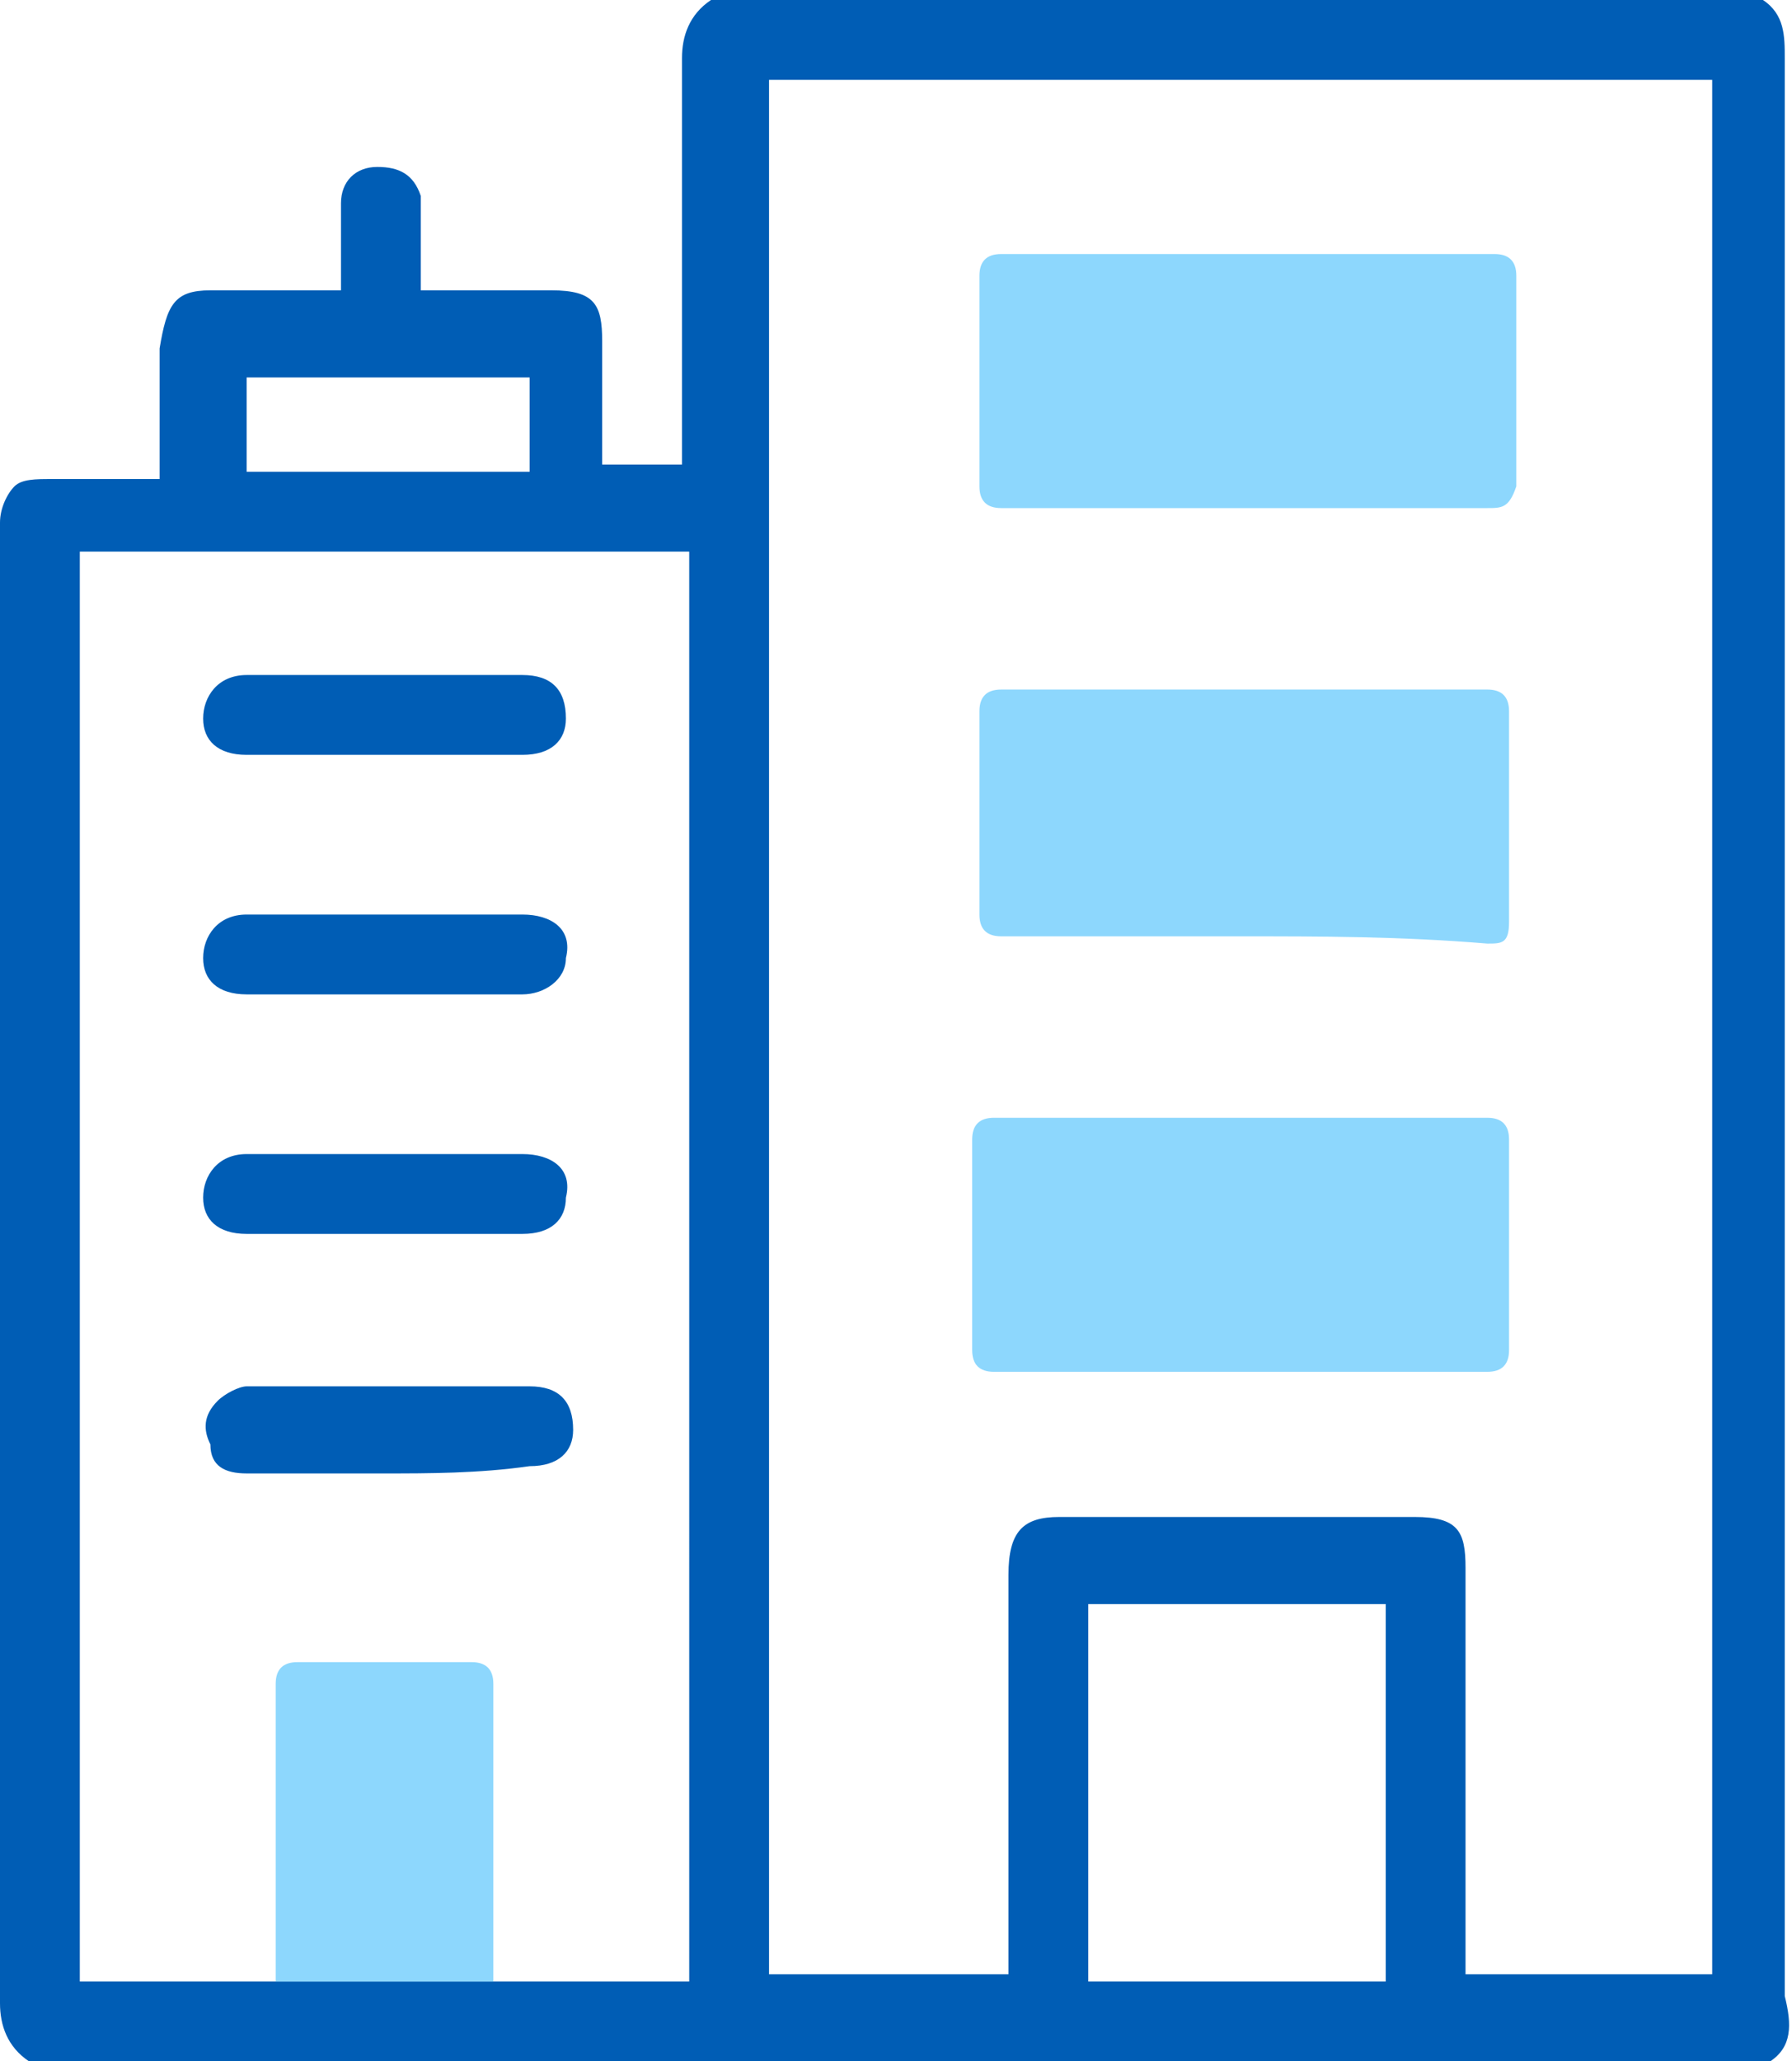 <?xml version="1.0" encoding="utf-8"?>
<!-- Generator: Adobe Illustrator 27.2.0, SVG Export Plug-In . SVG Version: 6.00 Build 0)  -->
<svg version="1.1" id="Capa_1" xmlns="http://www.w3.org/2000/svg" xmlns:xlink="http://www.w3.org/1999/xlink" x="0px" y="0px"
	 viewBox="0 0 24.7 28.4" style="enable-background:new 0 0 24.7 28.4;" xml:space="preserve">
<style type="text/css">
	.st0{clip-path:url(#SVGID_00000171714994782068255730000014207458533067121574_);fill:#005DB5;}
	.st1{clip-path:url(#SVGID_00000125604188692702065570000005080415090550720643_);fill:#8DD7FD;}
	.st2{clip-path:url(#SVGID_00000078035863356041059010000014515393071756626855_);fill:#1AB0FC;}
	.st3{clip-path:url(#SVGID_00000159445967057603221730000005890226674490036648_);fill:#8DD7FD;}
	.st4{clip-path:url(#SVGID_00000183933649093771591960000013108804953123442326_);fill:#8DD7FD;}
	.st5{clip-path:url(#SVGID_00000123406013229794848540000006655823333526295939_);fill:#8DD7FD;}
	.st6{clip-path:url(#SVGID_00000162354355308623732580000007343960834976812982_);fill:#005DB5;}
	.st7{clip-path:url(#SVGID_00000076567326252044165100000017239775985730503827_);fill:#005DB5;}
	.st8{clip-path:url(#SVGID_00000005228541200274192470000005679748779743915197_);fill:#005DB5;}
	.st9{clip-path:url(#SVGID_00000124135354052042277440000003839935131010108351_);fill:#005DB5;}
</style>
<g>
	<defs>
		<rect id="SVGID_1_" width="24.7" height="28.4"/>
	</defs>
	<clipPath id="SVGID_00000084509796625947113920000002508244882721770928_">
		<use xlink:href="#SVGID_1_"  style="overflow:visible;"/>
	</clipPath>
	<path style="clip-path:url(#SVGID_00000084509796625947113920000002508244882721770928_);fill:#005DB5;" d="M15,27.3h4.1v-5.2H15
		V27.3z M23.6,27.3V1.1h-13v26.1h3.3V27c0-1.8,0-3.5,0-5.3c0-0.6,0.2-0.8,0.7-0.8c1.6,0,3.3,0,4.9,0c0.6,0,0.7,0.2,0.7,0.7
		c0,1.8,0,3.5,0,5.3v0.3H23.6z M3.8,27.3c1,0,2,0,3,0h2.7V7.6H1.1v19.7H3.8z M7.3,5.2C7.2,5.1,7.2,5.1,7.3,5.2l-3.9,0v1.3h3.9V5.2z
		 M24.4,28.4h-24C0.1,28.2,0,27.9,0,27.6c0-5.3,0-10.7,0-16c0-1.5,0-2.9,0-4.4c0-0.2,0.1-0.4,0.2-0.5c0.1-0.1,0.3-0.1,0.5-0.1
		c0.5,0,1,0,1.5,0c0-0.6,0-1.2,0-1.8C2.3,4.2,2.4,4,2.9,4c0.6,0,1.2,0,1.8,0c0-0.4,0-0.8,0-1.2c0-0.3,0.2-0.5,0.5-0.5
		c0.3,0,0.5,0.1,0.6,0.4c0,0.1,0,0.3,0,0.4c0,0.3,0,0.6,0,0.9C6.5,4,7,4,7.6,4c0.6,0,0.7,0.2,0.7,0.7c0,0.6,0,1.1,0,1.7h1.1V6.1
		c0-1.8,0-3.5,0-5.3c0-0.3,0.1-0.6,0.4-0.8h14.5c0.3,0.2,0.3,0.5,0.3,0.8c0,8.9,0,17.8,0,26.7C24.7,27.9,24.7,28.2,24.4,28.4"/>
</g>
<g>
	<defs>
		<rect id="SVGID_00000003826484651984901650000013525079170440330942_" width="24.7" height="28.4"/>
	</defs>
	<clipPath id="SVGID_00000085250114479398115460000006451308816942111111_">
		<use xlink:href="#SVGID_00000003826484651984901650000013525079170440330942_"  style="overflow:visible;"/>
	</clipPath>
	<path style="clip-path:url(#SVGID_00000085250114479398115460000006451308816942111111_);fill:#8DD7FD;" d="M3.8,27.3
		c0-1.4,0-2.7,0-4.1c0-0.2,0.1-0.3,0.3-0.3c0.8,0,1.6,0,2.4,0c0.2,0,0.3,0.1,0.3,0.3c0,1.4,0,2.7,0,4.1C5.8,27.3,4.8,27.3,3.8,27.3"
		/>
</g>
<g>
	<defs>
		<rect id="SVGID_00000140007033916696715170000005914173895188980908_" width="24.7" height="28.4"/>
	</defs>
	<clipPath id="SVGID_00000032635670257339380250000000285793846028408989_">
		<use xlink:href="#SVGID_00000140007033916696715170000005914173895188980908_"  style="overflow:visible;"/>
	</clipPath>
	<path style="clip-path:url(#SVGID_00000032635670257339380250000000285793846028408989_);fill:#1AB0FC;" d="M7.3,5.2
		C7.2,5.1,7.2,5.1,7.3,5.2C7.2,5.1,7.2,5.1,7.3,5.2"/>
</g>
<g>
	<defs>
		<rect id="SVGID_00000164502426871108117890000011883582392669543821_" width="24.7" height="28.4"/>
	</defs>
	<clipPath id="SVGID_00000119117875491855474260000013935067456464179110_">
		<use xlink:href="#SVGID_00000164502426871108117890000011883582392669543821_"  style="overflow:visible;"/>
	</clipPath>
	<path style="clip-path:url(#SVGID_00000119117875491855474260000013935067456464179110_);fill:#8DD7FD;" d="M17.1,7
		c-1.1,0-2.2,0-3.3,0c-0.2,0-0.3-0.1-0.3-0.3c0-1,0-1.9,0-2.9c0-0.2,0.1-0.3,0.3-0.3c2.3,0,4.5,0,6.8,0c0.2,0,0.3,0.1,0.3,0.3
		c0,1,0,1.9,0,2.9C20.8,7,20.7,7,20.5,7C19.3,7,18.2,7,17.1,7"/>
</g>
<g>
	<defs>
		<rect id="SVGID_00000049219165381321263980000016517661351815882907_" width="24.7" height="28.4"/>
	</defs>
	<clipPath id="SVGID_00000027566850566330290650000011715822679369060519_">
		<use xlink:href="#SVGID_00000049219165381321263980000016517661351815882907_"  style="overflow:visible;"/>
	</clipPath>
	<path style="clip-path:url(#SVGID_00000027566850566330290650000011715822679369060519_);fill:#8DD7FD;" d="M17.1,12.9
		c-1.1,0-2.2,0-3.3,0c-0.2,0-0.3-0.1-0.3-0.3c0-0.9,0-1.9,0-2.8c0-0.2,0.1-0.3,0.3-0.3c2.2,0,4.5,0,6.7,0c0.2,0,0.3,0.1,0.3,0.3
		c0,1,0,1.9,0,2.9c0,0.3-0.1,0.3-0.3,0.3C19.3,12.9,18.2,12.9,17.1,12.9"/>
</g>
<g>
	<defs>
		<rect id="SVGID_00000136379240452016581960000013069609520876713864_" width="24.7" height="28.4"/>
	</defs>
	<clipPath id="SVGID_00000131335255642141093780000008035239671847404217_">
		<use xlink:href="#SVGID_00000136379240452016581960000013069609520876713864_"  style="overflow:visible;"/>
	</clipPath>
	<path style="clip-path:url(#SVGID_00000131335255642141093780000008035239671847404217_);fill:#8DD7FD;" d="M17.1,18.9
		c-1.1,0-2.2,0-3.4,0c-0.2,0-0.3-0.1-0.3-0.3c0-1,0-1.9,0-2.9c0-0.2,0.1-0.3,0.3-0.3c2.3,0,4.5,0,6.8,0c0.2,0,0.3,0.1,0.3,0.3
		c0,1,0,2,0,2.9c0,0.2-0.1,0.3-0.3,0.3C19.4,18.9,18.2,18.9,17.1,18.9"/>
</g>
<g>
	<defs>
		<rect id="SVGID_00000137090843727458133270000002457384740382523557_" width="24.7" height="28.4"/>
	</defs>
	<clipPath id="SVGID_00000014605603830985548390000005402357423885489591_">
		<use xlink:href="#SVGID_00000137090843727458133270000002457384740382523557_"  style="overflow:visible;"/>
	</clipPath>
	<path style="clip-path:url(#SVGID_00000014605603830985548390000005402357423885489591_);fill:#005DB5;" d="M5.3,17
		c-0.6,0-1.3,0-1.9,0c-0.4,0-0.6-0.2-0.6-0.5c0-0.3,0.2-0.6,0.6-0.6c1.3,0,2.5,0,3.8,0c0.4,0,0.7,0.2,0.6,0.6c0,0.3-0.2,0.5-0.6,0.5
		C6.6,17,5.9,17,5.3,17"/>
</g>
<g>
	<defs>
		<rect id="SVGID_00000091702341777514892590000002685560974523755166_" width="24.7" height="28.4"/>
	</defs>
	<clipPath id="SVGID_00000048494017856228716130000012033640635192546696_">
		<use xlink:href="#SVGID_00000091702341777514892590000002685560974523755166_"  style="overflow:visible;"/>
	</clipPath>
	<path style="clip-path:url(#SVGID_00000048494017856228716130000012033640635192546696_);fill:#005DB5;" d="M5.3,10.4
		c-0.6,0-1.3,0-1.9,0c-0.4,0-0.6-0.2-0.6-0.5c0-0.3,0.2-0.6,0.6-0.6c1.3,0,2.6,0,3.8,0c0.4,0,0.6,0.2,0.6,0.6c0,0.3-0.2,0.5-0.6,0.5
		C6.6,10.4,5.9,10.4,5.3,10.4"/>
</g>
<g>
	<defs>
		<rect id="SVGID_00000102512994890012472830000001678184416764586430_" width="24.7" height="28.4"/>
	</defs>
	<clipPath id="SVGID_00000124855380707069372120000007167124160876348598_">
		<use xlink:href="#SVGID_00000102512994890012472830000001678184416764586430_"  style="overflow:visible;"/>
	</clipPath>
	<path style="clip-path:url(#SVGID_00000124855380707069372120000007167124160876348598_);fill:#005DB5;" d="M5.3,13.7
		c-0.6,0-1.3,0-1.9,0c-0.4,0-0.6-0.2-0.6-0.5c0-0.3,0.2-0.6,0.6-0.6c1.3,0,2.5,0,3.8,0c0.4,0,0.7,0.2,0.6,0.6c0,0.3-0.3,0.5-0.6,0.5
		C6.6,13.7,5.9,13.7,5.3,13.7"/>
</g>
<g>
	<defs>
		<rect id="SVGID_00000176025114962674363750000016337683391275415446_" width="24.7" height="28.4"/>
	</defs>
	<clipPath id="SVGID_00000071520176625378154400000010268992284771691153_">
		<use xlink:href="#SVGID_00000176025114962674363750000016337683391275415446_"  style="overflow:visible;"/>
	</clipPath>
	<path style="clip-path:url(#SVGID_00000071520176625378154400000010268992284771691153_);fill:#005DB5;" d="M5.3,20.3
		c-0.6,0-1.3,0-1.9,0c-0.3,0-0.5-0.1-0.5-0.4c-0.1-0.2-0.1-0.4,0.1-0.6c0.1-0.1,0.3-0.2,0.4-0.2c1.3,0,2.6,0,3.9,0
		c0.4,0,0.6,0.2,0.6,0.6c0,0.3-0.2,0.5-0.6,0.5C6.6,20.3,5.9,20.3,5.3,20.3"/>
</g>
</svg>
